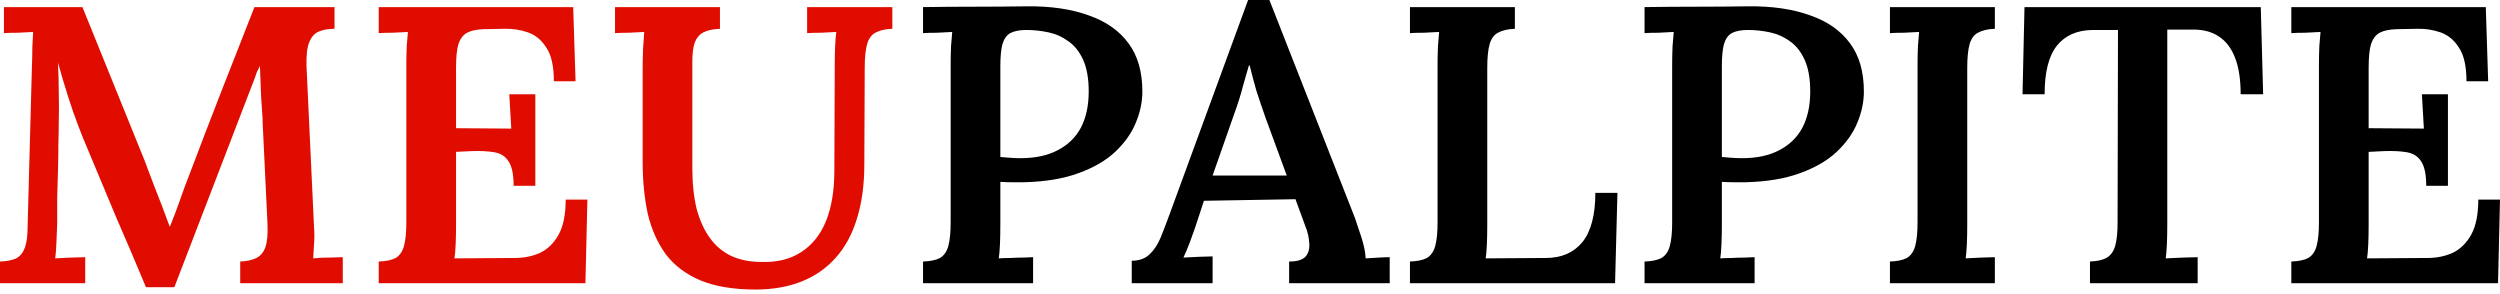 <svg width="264" height="31" viewBox="0 0 264 31" fill="none" xmlns="http://www.w3.org/2000/svg">
<path d="M256.21 19.62C256.21 18.425 256.03 17.565 255.669 17.037C255.336 16.509 254.836 16.19 254.169 16.079C253.531 15.968 252.753 15.926 251.837 15.954L250.129 16.037V23.744C250.129 24.493 250.115 25.188 250.087 25.826C250.059 26.437 250.018 26.923 249.962 27.284L256.335 27.242C257.307 27.242 258.196 27.062 259.001 26.701C259.807 26.312 260.459 25.674 260.959 24.785C261.459 23.868 261.709 22.633 261.709 21.078H264L263.792 29.908H241.964V27.617C242.742 27.59 243.339 27.465 243.756 27.242C244.172 26.993 244.464 26.576 244.63 25.993C244.797 25.382 244.88 24.549 244.88 23.494V6.873C244.88 6.179 244.894 5.512 244.922 4.874C244.977 4.235 245.019 3.735 245.047 3.374C244.575 3.402 244.033 3.43 243.422 3.457C242.811 3.457 242.325 3.471 241.964 3.499V0.75H262.5L262.75 8.581H260.459C260.459 6.998 260.195 5.818 259.668 5.04C259.168 4.235 258.515 3.693 257.71 3.416C256.905 3.138 256.072 3.013 255.211 3.041L253.045 3.082C252.295 3.11 251.712 3.235 251.295 3.457C250.879 3.68 250.573 4.082 250.379 4.665C250.212 5.221 250.129 6.054 250.129 7.165V13.538L255.961 13.58L255.752 9.956H258.501V19.62H256.21Z" fill="black"/>
<path d="M236.613 9.956C236.613 8.4 236.419 7.123 236.03 6.123C235.641 5.096 235.058 4.332 234.281 3.832C233.531 3.332 232.573 3.096 231.406 3.124H228.865V23.702C228.865 24.452 228.852 25.146 228.824 25.785C228.796 26.423 228.754 26.923 228.699 27.284C229.227 27.256 229.824 27.229 230.49 27.201C231.184 27.173 231.712 27.159 232.073 27.159V29.908H220.701V27.617C221.479 27.59 222.076 27.451 222.492 27.201C222.909 26.951 223.2 26.534 223.367 25.951C223.534 25.368 223.617 24.549 223.617 23.494L223.659 3.166H220.951C219.313 3.194 218.063 3.749 217.202 4.832C216.341 5.915 215.911 7.623 215.911 9.956H213.578L213.786 0.75H238.738L238.988 9.956H236.613Z" fill="black"/>
<path d="M210.657 3.041C209.907 3.069 209.31 3.207 208.866 3.457C208.449 3.68 208.158 4.082 207.991 4.665C207.825 5.249 207.741 6.082 207.741 7.165V23.702C207.741 24.452 207.727 25.146 207.7 25.785C207.672 26.423 207.63 26.923 207.575 27.284C208.047 27.256 208.588 27.229 209.199 27.201C209.81 27.173 210.296 27.159 210.657 27.159V29.908H199.577V27.617C200.354 27.59 200.952 27.465 201.368 27.242C201.785 26.993 202.076 26.576 202.243 25.993C202.409 25.382 202.493 24.549 202.493 23.494V6.873C202.493 6.179 202.507 5.512 202.534 4.874C202.59 4.235 202.632 3.735 202.659 3.374C202.187 3.402 201.646 3.43 201.035 3.457C200.424 3.457 199.938 3.471 199.577 3.499V0.75H210.657V3.041Z" fill="black"/>
<path d="M173.664 27.618C174.442 27.59 175.039 27.465 175.456 27.243C175.872 26.993 176.164 26.576 176.33 25.993C176.497 25.382 176.58 24.549 176.58 23.494V6.873C176.58 6.179 176.594 5.513 176.622 4.874C176.677 4.235 176.719 3.735 176.747 3.374C176.275 3.402 175.733 3.43 175.122 3.458C174.511 3.458 174.025 3.471 173.664 3.499V0.75C175.469 0.722 177.288 0.708 179.121 0.708C180.954 0.708 182.787 0.694 184.62 0.667C187.147 0.639 189.327 0.958 191.16 1.625C192.992 2.263 194.395 3.249 195.367 4.582C196.339 5.887 196.825 7.581 196.825 9.664C196.825 10.775 196.589 11.886 196.117 12.997C195.672 14.08 194.95 15.093 193.951 16.037C192.979 16.954 191.687 17.704 190.077 18.287C188.494 18.87 186.578 19.189 184.328 19.245C183.884 19.245 183.453 19.245 183.037 19.245C182.62 19.245 182.218 19.231 181.829 19.203V23.66C181.829 24.438 181.815 25.146 181.787 25.785C181.759 26.424 181.718 26.923 181.662 27.284C182.023 27.257 182.426 27.243 182.87 27.243C183.315 27.215 183.759 27.201 184.203 27.201C184.675 27.173 185.036 27.159 185.286 27.159V29.909H173.664V27.618ZM181.829 16.579C182.19 16.607 182.537 16.634 182.87 16.662C183.203 16.69 183.565 16.704 183.953 16.704C185.508 16.704 186.814 16.426 187.869 15.871C188.952 15.315 189.771 14.524 190.327 13.496C190.882 12.441 191.16 11.164 191.16 9.664C191.16 8.303 190.965 7.193 190.576 6.332C190.188 5.471 189.674 4.818 189.035 4.374C188.397 3.902 187.688 3.583 186.911 3.416C186.133 3.249 185.356 3.166 184.578 3.166C183.856 3.166 183.287 3.277 182.87 3.499C182.481 3.721 182.204 4.124 182.037 4.707C181.898 5.263 181.829 6.026 181.829 6.998V16.579Z" fill="black"/>
<path d="M148.891 29.908V27.617C149.669 27.59 150.266 27.465 150.682 27.242C151.099 26.993 151.39 26.576 151.557 25.993C151.724 25.382 151.807 24.549 151.807 23.494V6.873C151.807 6.179 151.821 5.512 151.849 4.874C151.904 4.235 151.946 3.735 151.974 3.374C151.501 3.402 150.96 3.43 150.349 3.457C149.738 3.457 149.252 3.471 148.891 3.499V0.75H159.971V3.041C159.222 3.069 158.625 3.207 158.18 3.457C157.764 3.68 157.472 4.082 157.305 4.665C157.139 5.249 157.055 6.082 157.055 7.165V23.744C157.055 24.493 157.042 25.188 157.014 25.826C156.986 26.437 156.944 26.923 156.889 27.284L163.22 27.242C164.887 27.242 166.178 26.687 167.094 25.576C168.011 24.438 168.469 22.702 168.469 20.369H170.802L170.552 29.908H148.891Z" fill="black"/>
<path d="M119.512 29.909V27.534C120.289 27.534 120.914 27.312 121.386 26.868C121.858 26.423 122.247 25.84 122.552 25.118C122.858 24.368 123.177 23.535 123.511 22.619L131.8 0H134.049L143.089 23.035C143.255 23.508 143.477 24.174 143.755 25.035C144.033 25.896 144.185 26.645 144.213 27.284C144.685 27.256 145.144 27.229 145.588 27.201C146.032 27.173 146.421 27.159 146.754 27.159V29.909H136.132V27.617C136.993 27.617 137.576 27.437 137.882 27.076C138.187 26.715 138.312 26.243 138.257 25.66C138.229 25.076 138.09 24.479 137.84 23.869L136.799 21.036L127.135 21.203L126.218 23.993C126.052 24.465 125.857 25.007 125.635 25.618C125.413 26.201 125.191 26.729 124.968 27.201C125.468 27.173 126.01 27.145 126.593 27.118C127.204 27.09 127.69 27.076 128.051 27.076V29.909H119.512ZM128.051 18.537H135.882L133.633 12.413C133.3 11.469 132.98 10.525 132.675 9.581C132.397 8.609 132.161 7.72 131.967 6.915H131.883C131.717 7.47 131.508 8.192 131.258 9.081C131.036 9.97 130.717 10.983 130.3 12.122L128.051 18.537Z" fill="black"/>
<path d="M97.473 27.618C98.25 27.59 98.847 27.465 99.264 27.243C99.68 26.993 99.972 26.576 100.139 25.993C100.305 25.382 100.389 24.549 100.389 23.494V6.873C100.389 6.179 100.403 5.513 100.43 4.874C100.486 4.235 100.527 3.735 100.555 3.374C100.083 3.402 99.542 3.43 98.931 3.458C98.32 3.458 97.834 3.471 97.473 3.499V0.75C99.278 0.722 101.097 0.708 102.93 0.708C104.762 0.708 106.595 0.694 108.428 0.667C110.955 0.639 113.135 0.958 114.968 1.625C116.801 2.263 118.203 3.249 119.175 4.582C120.147 5.887 120.633 7.581 120.633 9.664C120.633 10.775 120.397 11.886 119.925 12.997C119.481 14.08 118.759 15.093 117.759 16.037C116.787 16.954 115.496 17.704 113.885 18.287C112.302 18.87 110.386 19.189 108.137 19.245C107.692 19.245 107.262 19.245 106.845 19.245C106.429 19.245 106.026 19.231 105.637 19.203V23.66C105.637 24.438 105.623 25.146 105.596 25.785C105.568 26.424 105.526 26.923 105.471 27.284C105.832 27.257 106.234 27.243 106.679 27.243C107.123 27.215 107.567 27.201 108.012 27.201C108.484 27.173 108.845 27.159 109.095 27.159V29.909H97.473V27.618ZM105.637 16.579C105.998 16.607 106.345 16.634 106.679 16.662C107.012 16.69 107.373 16.704 107.762 16.704C109.317 16.704 110.622 16.426 111.677 15.871C112.76 15.315 113.579 14.524 114.135 13.496C114.69 12.441 114.968 11.164 114.968 9.664C114.968 8.303 114.774 7.193 114.385 6.332C113.996 5.471 113.482 4.818 112.844 4.374C112.205 3.902 111.497 3.583 110.719 3.416C109.942 3.249 109.164 3.166 108.386 3.166C107.664 3.166 107.095 3.277 106.679 3.499C106.29 3.721 106.012 4.124 105.845 4.707C105.707 5.263 105.637 6.026 105.637 6.998V16.579Z" fill="black"/>
<path d="M76.027 3.041C75.305 3.069 74.722 3.194 74.278 3.416C73.861 3.638 73.555 3.999 73.361 4.499C73.195 4.971 73.111 5.651 73.111 6.54V17.703C73.111 19.37 73.264 20.828 73.569 22.077C73.903 23.299 74.375 24.327 74.986 25.16C75.597 25.993 76.346 26.618 77.235 27.034C78.151 27.451 79.207 27.659 80.401 27.659C82.067 27.715 83.469 27.367 84.608 26.618C85.774 25.868 86.649 24.771 87.232 23.327C87.816 21.883 88.107 20.119 88.107 18.037L88.149 6.873C88.149 6.179 88.163 5.512 88.19 4.874C88.218 4.235 88.26 3.735 88.315 3.374C87.843 3.402 87.302 3.43 86.691 3.457C86.08 3.457 85.594 3.471 85.233 3.499V0.75H94.23V3.041C93.481 3.069 92.884 3.207 92.439 3.457C92.023 3.68 91.731 4.082 91.564 4.665C91.398 5.249 91.315 6.082 91.315 7.165L91.273 17.329C91.273 19.522 91.009 21.452 90.481 23.119C89.982 24.757 89.232 26.132 88.232 27.242C87.232 28.353 86.024 29.186 84.608 29.742C83.192 30.297 81.581 30.575 79.776 30.575C77.471 30.575 75.541 30.256 73.986 29.617C72.459 28.978 71.237 28.062 70.32 26.868C69.432 25.646 68.793 24.216 68.404 22.577C68.043 20.911 67.863 19.05 67.863 16.995V7.456C67.863 6.734 67.876 5.984 67.904 5.207C67.96 4.402 68.001 3.791 68.029 3.374C67.557 3.402 67.016 3.43 66.405 3.457C65.794 3.457 65.308 3.471 64.947 3.499V0.75H76.027V3.041Z" fill="#E00C00"/>
<path d="M54.239 19.62C54.239 18.425 54.059 17.565 53.698 17.037C53.365 16.509 52.865 16.19 52.198 16.079C51.56 15.968 50.782 15.926 49.866 15.954L48.158 16.037V23.744C48.158 24.493 48.144 25.188 48.116 25.826C48.088 26.437 48.047 26.923 47.991 27.284L54.364 27.242C55.336 27.242 56.225 27.062 57.03 26.701C57.836 26.312 58.488 25.674 58.988 24.785C59.488 23.868 59.738 22.633 59.738 21.078H62.029L61.821 29.908H39.993V27.617C40.771 27.59 41.368 27.465 41.785 27.242C42.201 26.993 42.493 26.576 42.659 25.993C42.826 25.382 42.909 24.549 42.909 23.494V6.873C42.909 6.179 42.923 5.512 42.951 4.874C43.006 4.235 43.048 3.735 43.076 3.374C42.604 3.402 42.062 3.43 41.451 3.457C40.84 3.457 40.354 3.471 39.993 3.499V0.75H60.529L60.779 8.581H58.488C58.488 6.998 58.224 5.818 57.697 5.04C57.197 4.235 56.544 3.693 55.739 3.416C54.934 3.138 54.101 3.013 53.24 3.041L51.074 3.082C50.324 3.11 49.741 3.235 49.324 3.457C48.908 3.68 48.602 4.082 48.408 4.665C48.241 5.221 48.158 6.054 48.158 7.165V13.538L53.989 13.58L53.781 9.956H56.531V19.62H54.239Z" fill="#E00C00"/>
<path d="M15.412 30.325C14.385 27.854 13.344 25.41 12.288 22.994C11.261 20.55 10.233 18.092 9.206 15.621C8.928 14.982 8.609 14.191 8.248 13.246C7.887 12.302 7.526 11.261 7.165 10.122C6.804 8.984 6.457 7.817 6.123 6.623C6.179 7.762 6.207 8.845 6.207 9.872C6.234 10.872 6.234 11.844 6.207 12.788C6.207 13.538 6.193 14.357 6.165 15.246C6.165 16.134 6.151 17.051 6.123 17.995C6.096 18.939 6.068 19.897 6.04 20.869C6.04 21.813 6.04 22.73 6.04 23.619C6.012 24.313 5.984 24.993 5.957 25.66C5.929 26.326 5.887 26.868 5.832 27.284C6.332 27.256 6.887 27.229 7.498 27.201C8.137 27.173 8.637 27.159 8.998 27.159V29.909H0V27.617C0.722 27.59 1.291 27.479 1.708 27.284C2.124 27.062 2.43 26.687 2.624 26.16C2.819 25.632 2.916 24.882 2.916 23.91L3.374 6.956C3.402 6.262 3.416 5.596 3.416 4.957C3.443 4.318 3.471 3.791 3.499 3.374C3.055 3.402 2.527 3.43 1.916 3.457C1.305 3.457 0.805 3.471 0.417 3.499V0.75H8.706L15.287 16.995C15.565 17.717 15.857 18.495 16.162 19.328C16.495 20.161 16.815 20.98 17.12 21.786C17.426 22.591 17.69 23.299 17.912 23.91H17.953C18.314 23.021 18.662 22.105 18.995 21.161C19.328 20.189 19.661 19.286 19.994 18.453C21.105 15.51 22.23 12.58 23.369 9.664C24.535 6.72 25.701 3.749 26.868 0.75H35.324V3.041C34.685 3.041 34.13 3.138 33.657 3.332C33.213 3.527 32.88 3.902 32.658 4.457C32.436 4.985 32.338 5.818 32.366 6.956L33.158 23.91C33.213 24.577 33.213 25.215 33.158 25.826C33.13 26.437 33.102 26.923 33.074 27.284C33.546 27.229 34.088 27.201 34.699 27.201C35.338 27.173 35.837 27.159 36.198 27.159V29.909H25.368V27.617C26.062 27.59 26.632 27.465 27.076 27.242C27.52 27.02 27.84 26.632 28.034 26.076C28.228 25.493 28.298 24.646 28.242 23.535L27.742 13.08C27.742 12.719 27.715 12.191 27.659 11.497C27.604 10.803 27.562 10.053 27.534 9.247C27.506 8.442 27.479 7.678 27.451 6.956C27.367 7.151 27.27 7.345 27.159 7.54C27.076 7.734 27.006 7.928 26.951 8.123L18.412 30.325H15.412Z" fill="#E00C00"/>
</svg>
